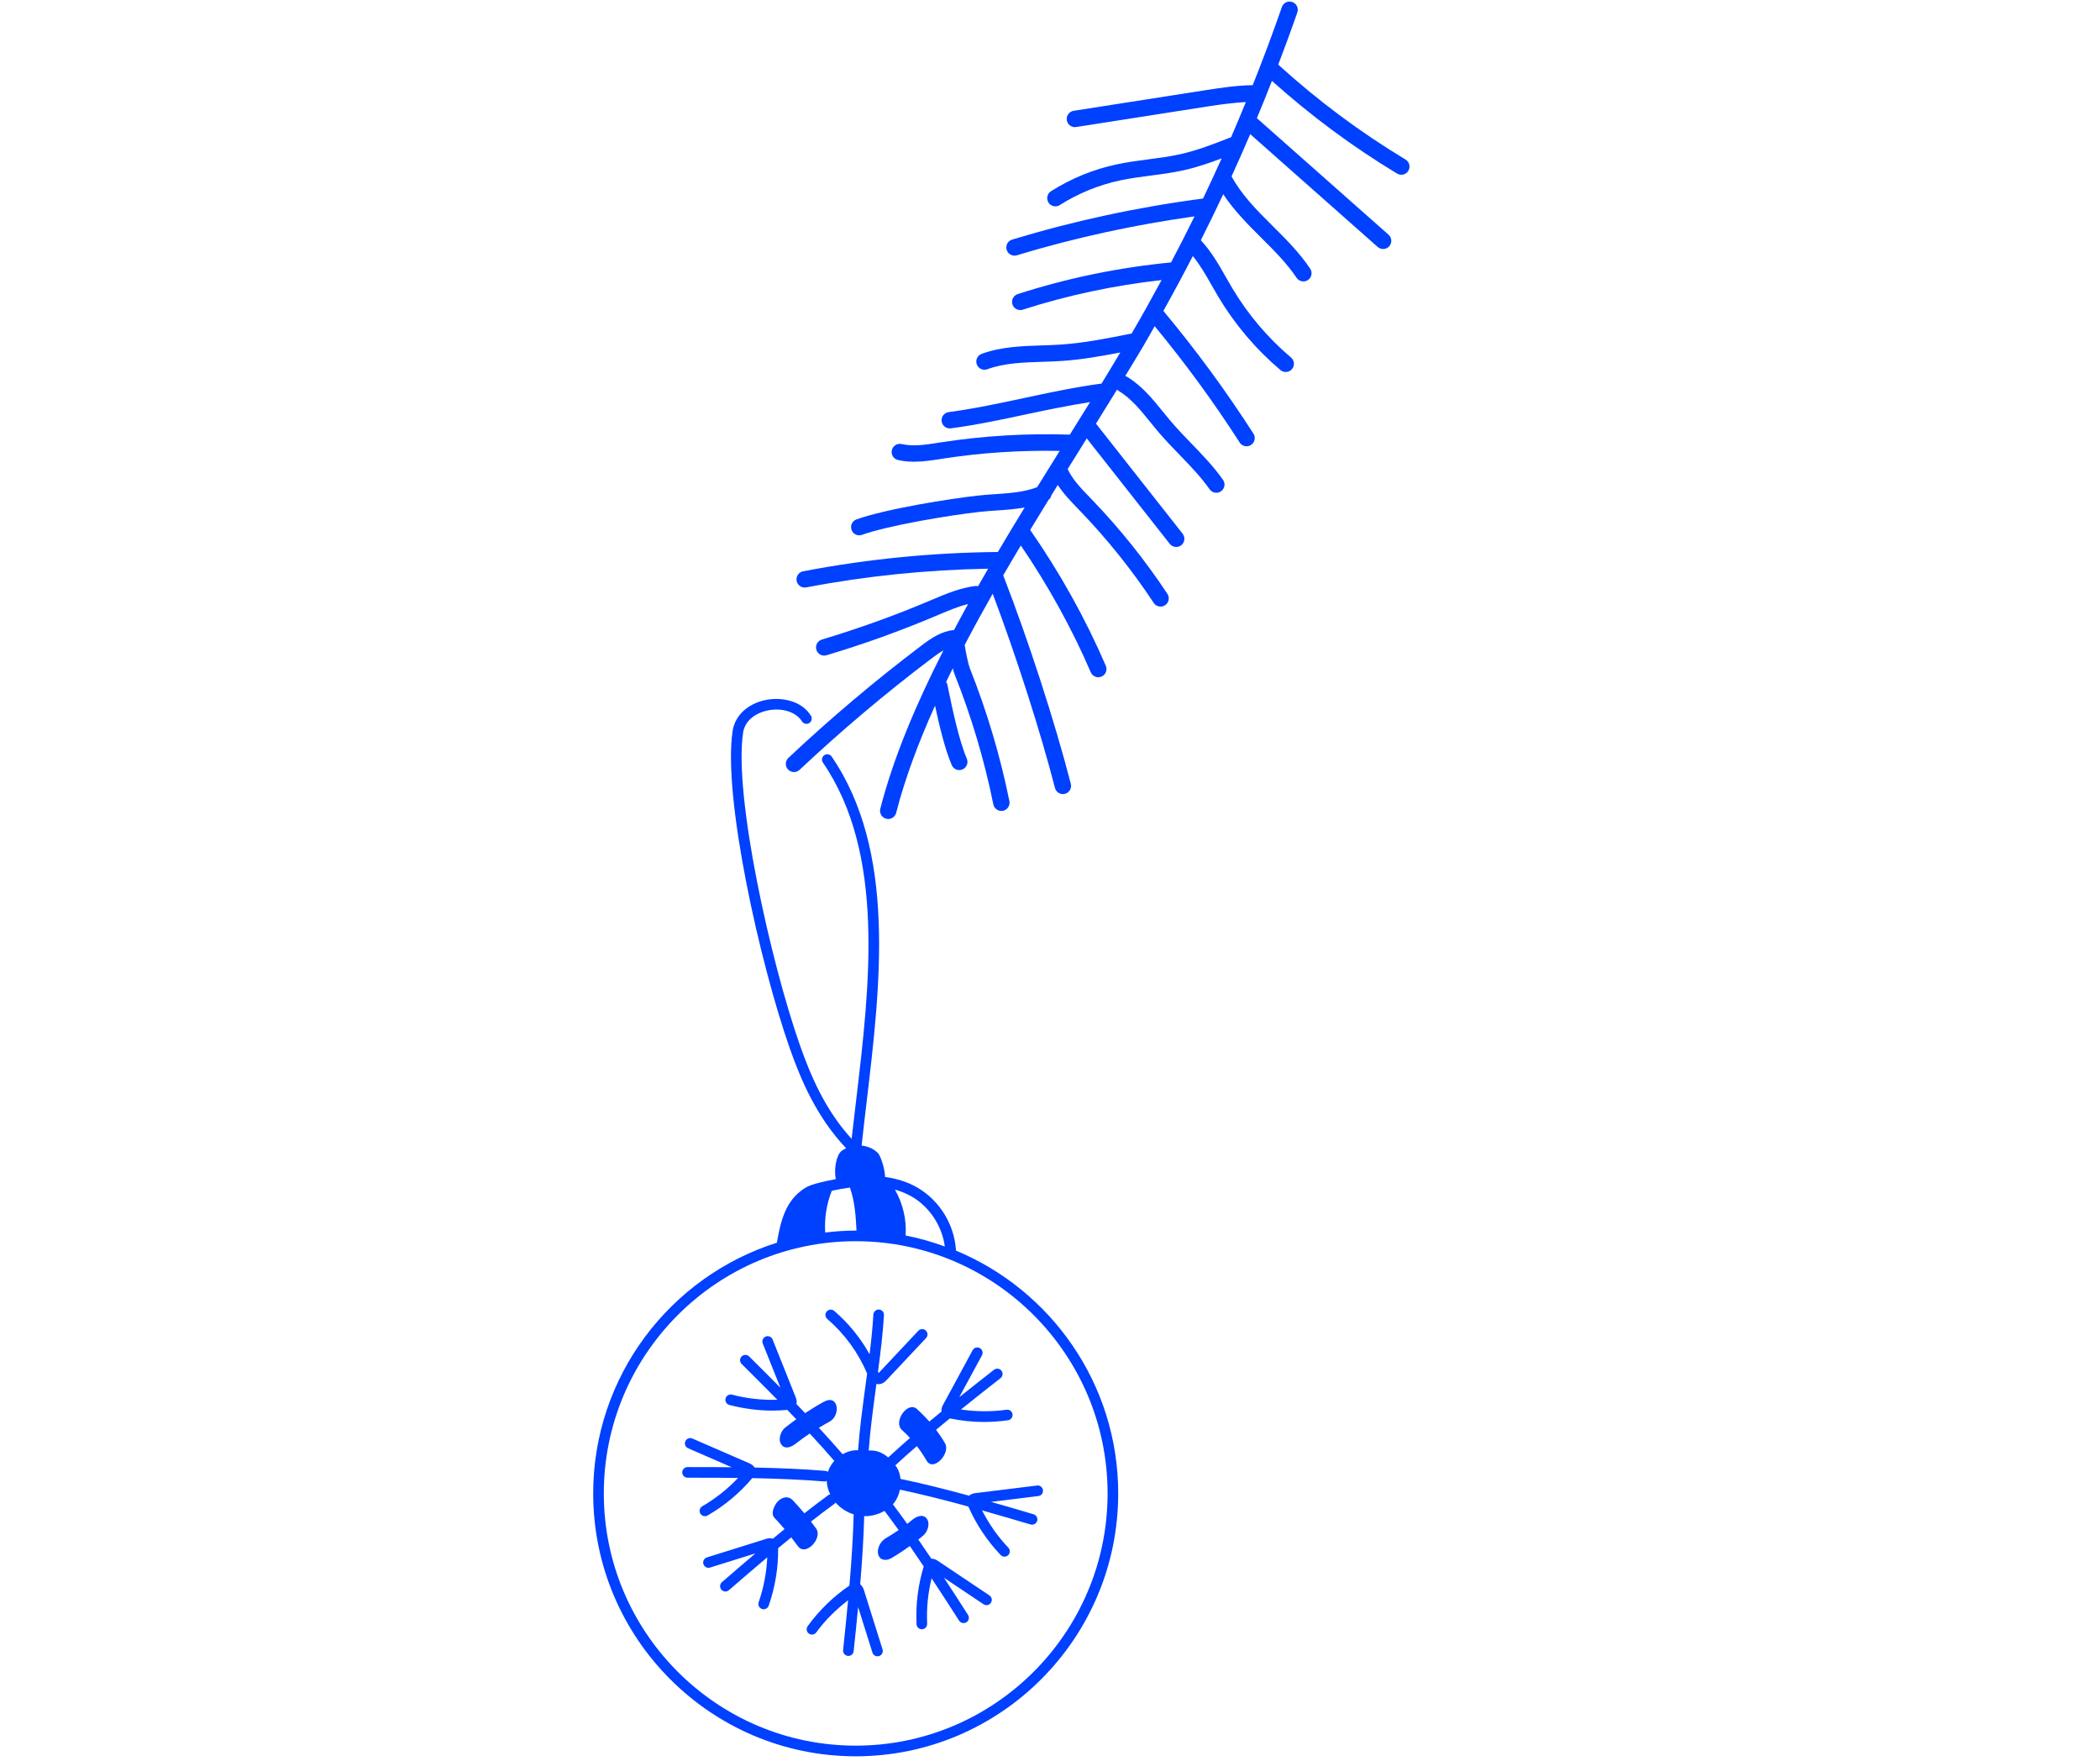 <?xml version="1.0" encoding="UTF-8"?> <svg xmlns="http://www.w3.org/2000/svg" xmlns:xlink="http://www.w3.org/1999/xlink" contentScriptType="text/ecmascript" width="705" zoomAndPan="magnify" contentStyleType="text/css" viewBox="0 0 705 591" height="591" preserveAspectRatio="xMidYMid meet"> <defs> <clipPath id="clip-0"> <path d="M 199.145 234.109 L 375.426 234.109 L 375.426 589.492 L 199.145 589.492 Z M 199.145 234.109 " clip-rule="nonzero"></path> </clipPath> <clipPath id="clip-1"> <path d="M 263.387 0.516 L 473.18 0.516 L 473.18 275 L 263.387 275 Z M 263.387 0.516 " clip-rule="nonzero"></path> </clipPath> </defs> <path fill="rgb(0%, 25.099%, 100%)" d="M 325.359 502.031 C 317.648 499.926 309.82 497.945 302.316 496.379 C 302.148 495.016 301.805 493.688 301.086 492.535 C 300.922 492.27 300.727 492.086 300.559 491.84 C 302.871 489.699 305.301 487.543 307.801 485.379 C 309.004 486.938 310.105 488.578 311.102 490.301 C 313.305 494.105 319.238 487.859 317.242 484.41 C 316.332 482.836 315.332 481.336 314.25 479.902 C 315.781 478.629 317.328 477.359 318.883 476.086 C 322.625 476.863 326.434 477.273 330.281 477.273 C 332.977 477.273 335.688 477.082 338.402 476.699 C 339.379 476.562 340.055 475.66 339.918 474.684 C 339.785 473.711 338.863 472.988 337.91 473.172 C 332.785 473.887 327.691 473.836 322.609 473.086 C 327.027 469.535 331.484 466.004 335.895 462.566 C 336.668 461.961 336.809 460.84 336.207 460.062 C 335.598 459.293 334.488 459.145 333.703 459.754 C 329.832 462.77 325.926 465.859 322.035 468.973 L 329.66 454.898 C 330.129 454.035 329.809 452.953 328.945 452.48 C 328.074 452 327 452.332 326.527 453.199 L 316.566 471.578 C 316.367 471.941 315.941 472.801 316.082 473.77 C 314.707 474.891 313.348 476.016 311.996 477.141 C 310.684 475.652 309.285 474.242 307.793 472.902 C 304.758 470.184 299.695 477.188 302.828 480 C 303.77 480.844 304.66 481.73 305.504 482.648 C 302.977 484.836 300.523 487.02 298.18 489.18 C 296.262 487.539 294.086 486.664 291.637 486.867 C 292.129 480.016 293.137 472.582 294.113 465.371 C 294.152 465.074 294.188 464.773 294.23 464.477 C 294.449 464.523 294.66 464.594 294.895 464.594 C 294.953 464.594 295.016 464.594 295.078 464.59 C 296.422 464.512 297.285 463.59 297.75 463.098 L 310.891 449.117 C 311.566 448.395 311.531 447.266 310.812 446.594 C 310.098 445.922 308.965 445.957 308.297 446.668 L 295.156 460.652 C 295.09 460.723 295.027 460.785 294.973 460.84 C 294.914 460.746 294.832 460.559 294.758 460.395 C 295.609 453.934 296.418 447.441 296.758 441.418 C 296.816 440.43 296.062 439.59 295.082 439.535 C 294.152 439.488 293.258 440.234 293.203 441.211 C 292.965 445.457 292.484 449.973 291.93 454.547 C 288.863 449.047 284.828 444.09 280.051 439.992 C 279.305 439.363 278.176 439.441 277.539 440.191 C 276.898 440.938 276.984 442.062 277.73 442.707 C 283.523 447.668 288.117 453.992 291.102 461.008 C 290.93 462.305 290.758 463.602 290.582 464.891 C 289.59 472.215 288.566 479.766 288.066 486.77 C 286.348 486.68 284.547 487.168 282.875 488.109 C 280.352 485.18 277.68 482.211 274.914 479.223 C 276.094 478.512 277.285 477.824 278.492 477.168 C 282.32 475.082 281.559 467.789 276.59 470.5 C 274.422 471.68 272.332 472.953 270.293 474.309 C 269.324 473.289 268.348 472.27 267.359 471.246 C 267.609 470.305 267.285 469.402 267.133 469.012 L 259.375 449.602 C 259.008 448.68 257.973 448.234 257.059 448.605 C 256.145 448.977 255.699 450.016 256.066 450.93 L 261.992 465.781 C 258.492 462.242 254.973 458.723 251.488 455.281 C 250.789 454.59 249.66 454.594 248.969 455.297 C 248.277 456 248.285 457.129 248.988 457.816 C 252.969 461.75 256.988 465.777 260.969 469.824 C 255.902 469.98 250.801 469.434 245.754 468.113 C 244.793 467.867 243.828 468.438 243.578 469.387 C 243.328 470.34 243.898 471.312 244.852 471.562 C 249.672 472.824 254.543 473.461 259.383 473.461 C 261.027 473.461 262.668 473.371 264.305 473.227 C 265.32 474.273 266.328 475.32 267.324 476.363 C 266.051 477.285 264.789 478.23 263.547 479.207 C 262.082 480.363 261.141 483.184 262.277 484.824 C 263.57 486.684 265.793 485.613 267.148 484.547 C 268.664 483.352 270.234 482.227 271.848 481.16 C 274.711 484.246 277.48 487.316 280.086 490.34 C 279.129 491.434 278.371 492.676 277.945 494.008 C 277.703 493.844 277.434 493.719 277.121 493.691 C 269.441 493.062 261.34 492.738 253.309 492.57 C 252.82 491.723 251.957 491.32 251.586 491.156 L 232.426 482.828 C 231.523 482.441 230.473 482.852 230.082 483.75 C 229.691 484.656 230.105 485.707 231.008 486.102 L 245.648 492.473 C 240.566 492.426 235.555 492.406 230.812 492.418 C 229.832 492.426 229.035 493.223 229.035 494.207 C 229.039 495.191 229.836 495.988 230.82 495.988 C 230.82 495.988 230.82 495.988 230.824 495.988 C 236.227 495.973 241.969 495.996 247.781 496.066 C 244.285 499.75 240.277 502.965 235.762 505.578 C 234.91 506.07 234.617 507.164 235.109 508.02 C 235.441 508.59 236.039 508.906 236.656 508.906 C 236.957 508.906 237.262 508.828 237.543 508.668 C 243.32 505.324 248.359 501.094 252.555 496.125 C 260.742 496.285 269.02 496.605 276.832 497.25 C 276.883 497.25 276.93 497.254 276.98 497.254 C 277.199 497.254 277.359 497.105 277.555 497.031 C 277.594 498.609 278.004 500.152 278.719 501.598 C 278.559 501.652 278.379 501.605 278.234 501.715 C 275.52 503.699 272.777 505.785 270.035 507.93 C 268.781 506.426 267.48 504.953 266.125 503.531 C 264.684 502.012 262.699 502.43 261.258 503.809 C 260.105 504.91 258.547 507.91 259.984 509.422 C 261.16 510.66 262.293 511.938 263.391 513.238 C 262.086 514.301 260.781 515.375 259.484 516.449 C 258.562 516.125 257.645 516.375 257.254 516.504 L 237.32 522.742 C 236.379 523.027 235.855 524.031 236.148 524.977 C 236.441 525.906 237.426 526.453 238.379 526.141 L 253.625 521.383 C 249.75 524.672 245.941 527.938 242.359 531.051 C 241.617 531.695 241.539 532.82 242.184 533.566 C 242.531 533.969 243.027 534.184 243.527 534.184 C 243.941 534.184 244.355 534.043 244.695 533.746 C 248.773 530.203 253.137 526.461 257.582 522.711 C 257.344 527.789 256.406 532.84 254.695 537.773 C 254.375 538.703 254.863 539.723 255.793 540.043 C 255.988 540.105 256.184 540.145 256.379 540.145 C 257.113 540.145 257.805 539.68 258.062 538.941 C 260.25 532.641 261.301 526.148 261.23 519.637 C 262.691 518.418 264.168 517.211 265.645 516.008 C 266.395 516.969 267.129 517.941 267.844 518.938 C 270.445 522.586 276.301 516.293 273.984 513.047 C 273.422 512.262 272.848 511.484 272.258 510.719 C 274.961 508.605 277.66 506.547 280.336 504.594 C 280.43 504.523 280.426 504.398 280.504 504.316 C 282.09 506.145 284.203 507.543 286.586 508.285 C 286.402 515.867 285.863 523.965 285.164 532.195 C 279.785 535.852 275.062 540.426 271.152 545.812 C 270.574 546.609 270.75 547.727 271.543 548.305 C 272.34 548.879 273.457 548.703 274.035 547.906 C 277.047 543.766 280.672 540.238 284.711 537.117 C 284.195 542.715 283.633 548.32 283.043 553.828 C 282.941 554.809 283.648 555.688 284.625 555.793 C 284.691 555.801 284.754 555.805 284.816 555.805 C 285.715 555.805 286.488 555.125 286.586 554.215 C 287.113 549.332 287.609 544.367 288.082 539.406 L 292.887 554.68 C 293.125 555.445 293.824 555.93 294.586 555.93 C 294.762 555.93 294.941 555.902 295.121 555.848 C 296.059 555.551 296.578 554.551 296.281 553.605 L 290.012 533.66 C 289.887 533.27 289.57 532.363 288.777 531.793 C 289.441 523.918 289.934 516.176 290.125 508.871 C 290.219 508.871 290.309 508.898 290.402 508.898 C 292.738 508.898 295 508.238 296.945 507.121 C 298.523 509.207 300.102 511.363 301.688 513.57 C 300.27 514.539 298.82 515.457 297.336 516.32 C 295.605 517.328 294.262 519.812 294.855 521.816 C 295.469 523.883 297.652 523.914 299.238 522.988 C 301.383 521.738 303.449 520.371 305.449 518.914 C 307.008 521.16 308.562 523.445 310.109 525.758 C 308.207 531.977 307.379 538.496 307.695 545.152 C 307.738 546.109 308.523 546.859 309.469 546.859 C 309.5 546.859 309.527 546.859 309.559 546.852 C 310.539 546.805 311.301 545.973 311.254 544.988 C 311.012 539.824 311.531 534.75 312.75 529.75 C 315.875 534.484 318.973 539.254 321.984 543.961 C 322.324 544.496 322.898 544.789 323.488 544.789 C 323.816 544.789 324.148 544.695 324.445 544.508 C 325.273 543.977 325.516 542.871 324.984 542.047 C 322.344 537.91 319.633 533.727 316.898 529.559 L 330.188 538.465 C 331.008 539.004 332.113 538.785 332.66 537.969 C 333.207 537.148 332.988 536.047 332.172 535.496 L 314.824 523.879 C 314.48 523.645 313.664 523.129 312.676 523.18 C 311.219 521.008 309.754 518.863 308.289 516.746 C 308.836 516.312 309.379 515.871 309.918 515.426 C 311.359 514.223 312.344 511.484 311.188 509.809 C 309.926 507.977 307.645 508.98 306.316 510.086 C 305.746 510.566 305.156 511.023 304.57 511.477 C 302.961 509.234 301.352 507.047 299.75 504.922 C 301 503.523 301.738 501.789 302.125 499.992 C 309.609 501.57 317.402 503.551 325.09 505.66 C 327.707 511.621 331.344 517.098 335.934 521.934 C 336.285 522.305 336.754 522.488 337.227 522.488 C 337.668 522.488 338.105 522.328 338.453 522 C 339.164 521.32 339.195 520.188 338.516 519.48 C 334.957 515.723 332.039 511.547 329.695 506.957 C 335.285 508.535 340.797 510.137 345.969 511.68 C 346.137 511.727 346.309 511.754 346.477 511.754 C 347.242 511.754 347.953 511.25 348.184 510.477 C 348.465 509.531 347.926 508.539 346.984 508.258 C 342.43 506.902 337.605 505.496 332.707 504.102 L 348.586 502.145 C 349.562 502.027 350.258 501.137 350.137 500.16 C 350.016 499.176 349.125 498.473 348.152 498.609 L 327.414 501.164 C 326.965 501.223 326.059 501.367 325.359 502.031 " fill-opacity="1" fill-rule="nonzero"></path> <g clip-path="url(#clip-0)"> <path fill="rgb(0%, 25.099%, 100%)" d="M 287.273 585.918 C 240.641 585.918 202.707 547.945 202.707 501.266 C 202.707 454.586 240.641 416.605 287.273 416.605 C 333.902 416.605 371.836 454.586 371.836 501.266 C 371.836 547.945 333.902 585.918 287.273 585.918 Z M 279.242 399.684 C 281.359 399.227 283.414 398.84 285.34 398.598 C 286.934 403.184 287.309 408.156 287.547 413.051 C 287.457 413.051 287.363 413.039 287.273 413.039 C 283.801 413.039 280.395 413.293 277.027 413.684 C 276.734 408.918 277.477 404.113 279.242 399.684 Z M 306.254 401.73 C 312.145 405.18 316.293 411.605 317.188 418.383 C 312.93 416.836 308.559 415.559 304.027 414.684 C 304.391 409.328 303.094 403.938 300.438 399.285 C 302.531 399.871 304.465 400.68 306.254 401.73 Z M 320.906 419.75 C 320.906 419.703 320.93 419.664 320.926 419.621 C 320.402 411.035 315.473 402.996 308.055 398.656 C 304.605 396.629 300.883 395.566 297.129 395.043 C 297.074 392.051 295.555 388.055 294.953 387.297 C 293.828 385.883 291.684 384.766 289.262 384.496 C 289.777 379.723 290.34 374.875 290.93 369.914 C 295.621 330.457 300.938 285.738 279.203 253.941 C 278.648 253.129 277.539 252.922 276.727 253.48 C 275.914 254.035 275.707 255.145 276.262 255.953 C 297.246 286.645 292.012 330.656 287.395 369.492 C 286.883 373.812 286.371 378.07 285.906 382.25 C 276.941 372.484 272.043 360.793 268.426 350.469 C 258.762 322.883 246.273 267.105 249.473 245.887 C 250.129 241.527 254.152 239.191 257.695 238.461 C 262.52 237.461 267.27 238.965 269.223 242.117 C 269.738 242.949 270.84 243.211 271.676 242.691 C 272.508 242.172 272.766 241.074 272.246 240.238 C 269.047 235.086 262.266 233.891 256.977 234.965 C 250.953 236.211 246.73 240.191 245.949 245.355 C 242.621 267.434 255.047 323.059 265.062 351.648 C 268.902 362.59 274.203 375.012 284.055 385.395 C 283.566 385.641 283.082 385.898 282.613 386.242 C 280.648 387.699 279.938 392.711 280.594 395.758 C 278.703 396.117 276.879 396.512 275.227 396.926 C 273.293 397.406 271.426 397.934 269.758 399.07 C 264.172 402.875 262.207 408.738 260.84 416.965 C 260.832 417.012 260.848 417.055 260.844 417.102 C 225.125 428.371 199.145 461.832 199.145 501.266 C 199.145 549.914 238.68 589.492 287.273 589.492 C 335.867 589.492 375.398 549.914 375.398 501.266 C 375.398 464.543 352.855 433.012 320.906 419.75 " fill-opacity="1" fill-rule="nonzero"></path> </g> <g clip-path="url(#clip-1)"> <path fill="rgb(0%, 25.099%, 100%)" d="M 471.859 53.543 C 456.641 44.391 442.289 33.668 429.125 21.699 C 431.34 15.887 433.496 10.051 435.531 4.18 C 436.031 2.738 435.27 1.176 433.836 0.676 C 432.395 0.16 430.832 0.938 430.34 2.375 C 427.285 11.176 424.008 19.914 420.555 28.586 C 415.238 28.668 409.98 29.453 404.863 30.246 L 360.438 37.191 C 358.938 37.426 357.91 38.84 358.145 40.336 C 358.359 41.695 359.527 42.668 360.859 42.668 C 361 42.668 361.145 42.656 361.285 42.633 L 405.742 35.68 C 409.859 35.043 414.078 34.492 418.258 34.25 C 416.637 38.195 415 42.137 413.301 46.047 C 407.781 48.211 402.078 50.445 396.309 51.742 C 392.793 52.535 389.098 53.02 385.52 53.484 C 382.078 53.934 378.516 54.398 375.012 55.145 C 367.117 56.82 359.656 59.867 352.832 64.188 C 351.555 65 351.172 66.699 351.984 67.984 C 352.504 68.812 353.398 69.262 354.305 69.262 C 354.809 69.262 355.32 69.129 355.777 68.836 C 362.043 64.867 368.902 62.066 376.152 60.531 C 379.445 59.824 382.895 59.379 386.23 58.941 C 389.93 58.461 393.754 57.961 397.516 57.113 C 401.848 56.137 406.035 54.699 410.125 53.164 C 408.098 57.68 406.016 62.172 403.879 66.637 C 382.246 69.461 360.684 74.082 339.789 80.418 C 338.332 80.859 337.512 82.395 337.953 83.848 C 338.312 85.035 339.402 85.801 340.582 85.801 C 340.848 85.801 341.113 85.766 341.383 85.684 C 360.84 79.781 380.887 75.445 401.027 72.625 C 398.477 77.82 395.836 82.965 393.141 88.082 C 375.688 89.77 358.375 93.32 341.672 98.703 C 340.227 99.168 339.434 100.719 339.895 102.164 C 340.273 103.328 341.352 104.07 342.516 104.07 C 342.793 104.07 343.078 104.031 343.355 103.941 C 358.5 99.059 374.156 95.777 389.957 94 C 386.688 100.047 383.352 106.055 379.887 111.98 C 379.82 111.988 379.758 111.965 379.691 111.98 C 371.969 113.531 363.984 115.133 356.07 115.66 C 353.949 115.805 351.812 115.875 349.672 115.941 C 343 116.16 336.098 116.383 329.562 118.766 C 328.137 119.285 327.402 120.867 327.922 122.293 C 328.324 123.41 329.379 124.105 330.504 124.105 C 330.812 124.105 331.133 124.051 331.441 123.938 C 337.156 121.855 343.32 121.652 349.848 121.441 C 352.051 121.371 354.254 121.297 356.438 121.152 C 363.09 120.711 369.672 119.555 376.105 118.301 C 374.047 121.746 372 125.172 369.805 128.746 C 369.801 128.746 369.801 128.746 369.797 128.746 C 361.137 129.887 352.391 131.758 343.93 133.566 C 335.57 135.355 326.934 137.207 318.492 138.32 C 316.988 138.52 315.926 139.898 316.125 141.406 C 316.309 142.789 317.488 143.797 318.848 143.797 C 318.965 143.797 319.086 143.789 319.211 143.773 C 327.871 142.633 336.617 140.762 345.078 138.949 C 351.938 137.48 358.977 136.066 365.957 134.957 C 363.719 138.559 361.488 142.152 359.16 145.883 C 344.73 145.402 330.184 146.258 315.918 148.469 L 315.062 148.598 C 310.691 149.285 306.566 149.934 302.703 149.039 C 301.238 148.688 299.754 149.621 299.41 151.105 C 299.07 152.586 299.996 154.059 301.473 154.402 C 303.273 154.812 305.066 154.973 306.848 154.973 C 309.914 154.973 312.945 154.5 315.91 154.039 L 316.754 153.906 C 329.625 151.914 342.723 151.098 355.754 151.34 C 353.246 155.355 350.719 159.418 348.18 163.523 C 343.957 165.145 339.297 165.516 334.363 165.844 C 332.391 165.973 330.422 166.105 328.477 166.32 C 319.141 167.348 297.551 170.754 287.539 174.332 C 286.109 174.844 285.359 176.418 285.875 177.848 C 286.273 178.973 287.332 179.676 288.461 179.676 C 288.77 179.676 289.082 179.625 289.383 179.516 C 298.117 176.395 318.395 172.965 329.078 171.789 C 330.949 171.582 332.836 171.457 334.73 171.332 C 337.789 171.129 340.902 170.883 343.98 170.344 C 340.965 175.281 337.953 180.262 334.992 185.277 C 313.105 185.469 291.117 187.637 269.625 191.754 C 268.133 192.039 267.16 193.48 267.441 194.973 C 267.695 196.293 268.848 197.207 270.141 197.207 C 270.312 197.207 270.488 197.191 270.66 197.16 C 290.742 193.312 311.266 191.246 331.73 190.879 C 330.594 192.836 329.473 194.797 328.355 196.762 C 328.055 196.691 327.738 196.648 327.41 196.688 C 322.242 197.34 317.512 199.344 312.938 201.285 L 312.039 201.664 C 300.305 206.629 288.148 211 275.914 214.66 C 274.461 215.094 273.633 216.625 274.066 218.082 C 274.422 219.273 275.516 220.047 276.699 220.047 C 276.961 220.047 277.223 220.008 277.484 219.93 C 289.914 216.215 302.262 211.777 314.18 206.734 L 315.082 206.352 C 318.461 204.918 321.699 203.555 325.004 202.738 C 323.398 205.641 321.824 208.551 320.285 211.461 C 316.137 211.836 312.742 214.105 309.375 216.656 C 293.852 228.391 278.812 241.082 264.676 254.383 C 263.57 255.422 263.512 257.164 264.555 258.27 C 265.094 258.848 265.824 259.137 266.559 259.137 C 267.234 259.137 267.906 258.891 268.438 258.387 C 282.438 245.227 297.324 232.664 312.684 221.047 C 314.039 220.027 315.375 219.062 316.719 218.309 C 307.551 236.312 299.941 254.27 295.527 271.449 C 295.148 272.922 296.035 274.422 297.508 274.801 C 297.738 274.859 297.965 274.887 298.195 274.887 C 299.418 274.887 300.535 274.062 300.855 272.82 C 303.848 261.156 308.395 249.082 313.906 236.852 C 315.359 243.629 317.199 251.352 319.516 256.797 C 319.961 257.848 320.977 258.473 322.043 258.473 C 322.406 258.473 322.773 258.402 323.121 258.25 C 324.52 257.656 325.172 256.043 324.574 254.645 C 321.879 248.312 319.691 237.762 318.25 230.785 L 318.066 229.883 C 317.984 229.508 317.832 229.168 317.625 228.871 C 318.359 227.352 319.105 225.832 319.863 224.309 C 320.09 225.172 320.309 225.91 320.488 226.363 C 326.098 240.453 330.469 255.129 333.48 269.98 C 333.746 271.285 334.891 272.188 336.172 272.188 C 336.352 272.188 336.535 272.164 336.723 272.133 C 338.211 271.828 339.168 270.379 338.867 268.887 C 335.789 253.711 331.324 238.719 325.594 224.324 C 325.098 223.074 324.262 219.117 323.859 216.473 C 326.863 210.73 330.008 204.992 333.258 199.273 C 341.078 219.969 349.273 245.449 354.168 264.469 C 354.488 265.707 355.602 266.535 356.828 266.535 C 357.059 266.535 357.285 266.508 357.516 266.449 C 358.984 266.066 359.871 264.566 359.492 263.098 C 354.133 242.277 345.262 214.941 336.797 193.105 C 338.742 189.75 340.715 186.41 342.707 183.086 C 351.84 196.484 359.766 210.762 366.191 225.652 C 366.641 226.695 367.652 227.316 368.715 227.316 C 369.082 227.316 369.449 227.238 369.805 227.086 C 371.199 226.488 371.84 224.867 371.238 223.473 C 364.344 207.48 355.785 192.156 345.844 177.871 C 347.895 174.488 349.949 171.129 352.008 167.789 C 352.508 167.387 352.832 166.852 352.961 166.242 C 353.68 165.082 354.395 163.926 355.113 162.77 C 357.023 165.715 359.445 168.227 361.816 170.676 L 362.52 171.406 C 371.688 180.914 380.031 191.336 387.328 202.371 C 387.855 203.172 388.734 203.602 389.625 203.602 C 390.145 203.602 390.672 203.457 391.137 203.145 C 392.406 202.309 392.754 200.602 391.914 199.332 C 384.434 188.016 375.875 177.336 366.477 167.586 L 365.766 166.848 C 362.816 163.801 360.043 160.914 358.43 157.438 C 359.969 154.965 361.504 152.508 363.027 150.074 C 363.652 149.07 364.227 148.145 364.844 147.148 L 392.707 182.543 C 393.25 183.23 394.055 183.59 394.867 183.59 C 395.465 183.59 396.066 183.395 396.57 183 C 397.758 182.059 397.965 180.328 397.023 179.137 L 367.934 142.188 C 370.336 138.332 372.73 134.469 375.016 130.754 C 375.148 130.871 375.25 131.016 375.406 131.109 C 379.664 133.645 382.859 137.594 386.246 141.777 C 386.992 142.699 387.738 143.621 388.492 144.523 C 390.855 147.344 393.438 150.02 395.941 152.605 C 399.66 156.449 403.172 160.086 406.09 164.23 C 406.625 164.988 407.477 165.395 408.34 165.395 C 408.891 165.395 409.441 165.234 409.922 164.895 C 411.16 164.016 411.457 162.301 410.582 161.059 C 407.422 156.566 403.594 152.605 399.891 148.777 C 397.457 146.262 394.941 143.66 392.707 140.984 C 391.973 140.113 391.242 139.215 390.516 138.312 C 386.977 133.941 383.316 129.418 378.219 126.379 C 378.074 126.289 377.906 126.273 377.754 126.215 C 379.883 122.707 382.066 119.16 384.055 115.77 C 385.277 113.691 386.445 111.578 387.645 109.48 C 397.887 121.891 407.496 134.988 416.172 148.527 C 416.699 149.348 417.586 149.793 418.488 149.793 C 418.996 149.793 419.512 149.652 419.973 149.355 C 421.246 148.535 421.621 146.836 420.801 145.555 C 411.629 131.25 401.453 117.41 390.562 104.359 C 393.961 98.277 397.254 92.137 400.445 85.938 C 402.812 88.836 404.734 92.148 406.719 95.648 C 407.469 96.969 408.215 98.289 408.992 99.586 C 414.562 108.902 421.582 117.188 429.863 124.207 C 430.383 124.641 431.012 124.855 431.637 124.855 C 432.422 124.855 433.195 124.527 433.738 123.883 C 434.719 122.723 434.574 120.988 433.418 120.004 C 425.598 113.379 418.969 105.559 413.711 96.758 C 412.957 95.496 412.227 94.215 411.5 92.93 C 409.102 88.699 406.598 84.348 403.133 80.645 C 405.707 75.527 408.219 70.379 410.656 65.191 C 414.242 70.59 418.801 75.211 423.293 79.676 C 427.562 83.918 431.98 88.309 435.281 93.238 C 435.812 94.031 436.684 94.457 437.566 94.457 C 438.094 94.457 438.625 94.309 439.094 93.992 C 440.355 93.145 440.691 91.434 439.848 90.176 C 436.242 84.789 431.629 80.203 427.168 75.77 C 421.82 70.457 416.809 65.391 413.453 59.191 C 415.598 54.496 417.688 49.773 419.715 45.023 L 462.512 82.891 C 463.035 83.352 463.684 83.582 464.332 83.582 C 465.09 83.582 465.848 83.266 466.391 82.652 C 467.395 81.512 467.289 79.773 466.148 78.77 L 421.953 39.66 C 423.684 35.512 425.367 31.344 427.004 27.152 C 440.012 38.797 454.102 49.285 469.031 58.262 C 469.473 58.527 469.961 58.656 470.441 58.656 C 471.375 58.656 472.285 58.18 472.801 57.32 C 473.582 56.02 473.16 54.324 471.859 53.543 " fill-opacity="1" fill-rule="nonzero"></path> </g> </svg> 